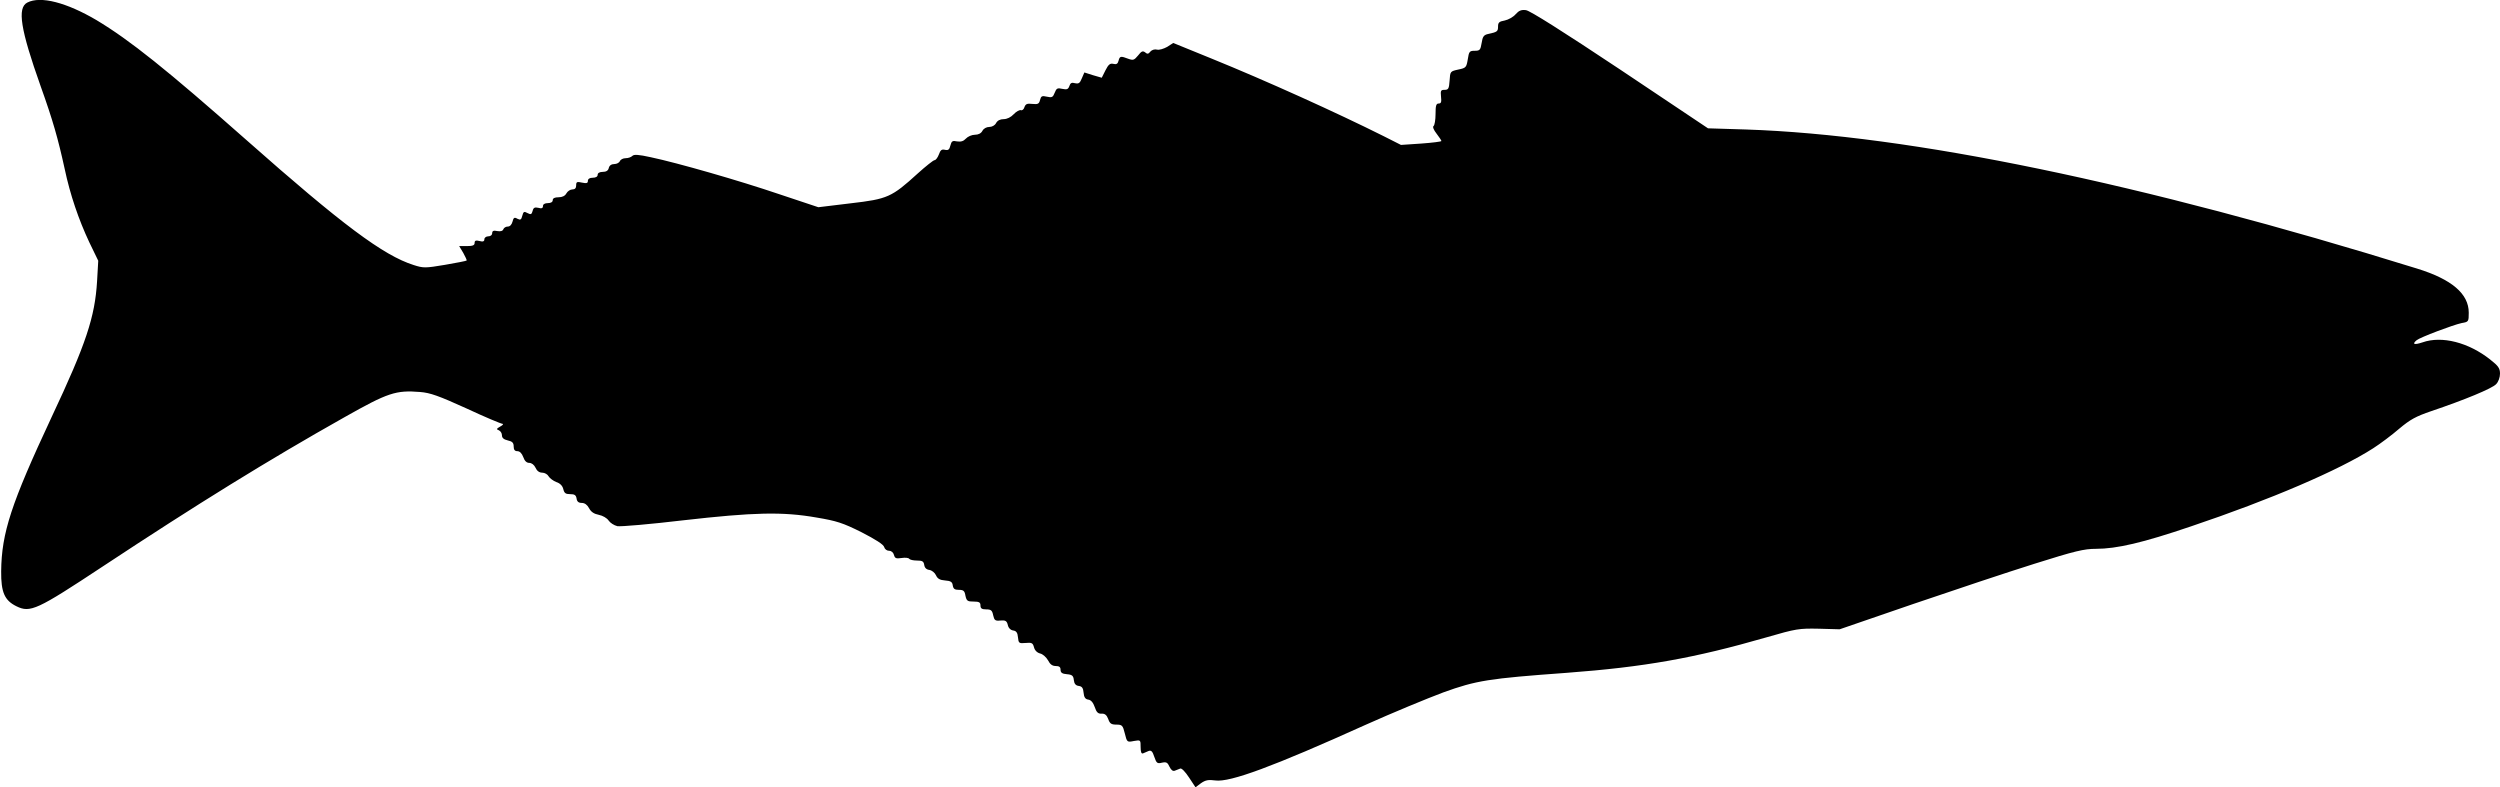 <?xml version="1.0" standalone="no"?>
<!DOCTYPE svg PUBLIC "-//W3C//DTD SVG 20010904//EN"
 "http://www.w3.org/TR/2001/REC-SVG-20010904/DTD/svg10.dtd">
<svg version="1.0" xmlns="http://www.w3.org/2000/svg"
 width="1280pt" height="403pt" viewBox="0 0 1280 403"
 preserveAspectRatio="xMidYMid meet">
<g transform="translate(0,403) scale(0.1,-0.1)"
fill="#000000" stroke="none">
<path d="M140 4017 c-53 -27 -35 -138 68 -428 63 -176 89 -268 123 -423 28
-133 72 -261 126 -376 l46 -95 -6 -105 c-11 -183 -56 -320 -233 -696 -207
-443 -256 -592 -258 -789 -1 -107 17 -149 78 -179 71 -35 105 -19 441 203 486
321 850 546 1239 765 223 126 263 139 387 129 52 -4 96 -20 237 -84 94 -44
178 -79 185 -79 6 -1 1 -7 -12 -14 -19 -11 -21 -14 -7 -19 9 -4 16 -15 16 -26
0 -13 9 -21 30 -26 23 -5 30 -12 30 -31 0 -17 6 -24 19 -24 12 0 23 -11 30
-30 7 -20 17 -30 31 -30 12 0 25 -10 32 -25 7 -16 19 -25 34 -25 13 0 28 -9
33 -19 6 -10 24 -23 39 -29 19 -6 32 -19 36 -36 5 -21 12 -26 35 -26 23 0 30
-5 33 -22 2 -16 10 -23 27 -23 15 0 28 -10 37 -27 10 -19 25 -29 50 -34 20 -4
41 -16 50 -29 8 -12 28 -25 45 -29 17 -3 168 10 337 30 361 41 508 45 684 14
101 -17 133 -27 229 -75 72 -37 113 -63 116 -76 3 -11 14 -19 25 -19 12 0 22
-9 25 -21 5 -18 11 -20 39 -16 19 3 36 1 39 -4 4 -5 21 -9 40 -9 27 0 34 -4
37 -22 2 -15 11 -24 26 -26 13 -2 28 -14 34 -27 8 -18 20 -25 47 -27 29 -2 37
-8 39 -25 3 -18 10 -23 31 -23 24 0 30 -5 34 -30 6 -27 11 -30 42 -30 28 0 35
-4 35 -20 0 -15 7 -20 29 -20 25 0 31 -5 36 -30 6 -26 10 -30 38 -27 25 2 32
-2 37 -23 3 -15 14 -26 27 -28 16 -2 23 -11 25 -35 3 -30 5 -32 39 -29 32 3
37 0 43 -22 4 -16 16 -28 32 -32 13 -3 31 -19 40 -35 10 -20 22 -29 39 -29 18
0 25 -5 25 -19 0 -15 8 -21 33 -23 26 -2 33 -8 35 -30 2 -19 10 -28 25 -30 17
-2 23 -11 25 -35 2 -23 9 -33 24 -35 14 -2 25 -15 33 -38 9 -27 17 -35 35 -34
16 1 26 -6 34 -27 8 -24 16 -29 42 -29 29 0 33 -4 43 -45 11 -45 12 -46 46
-39 35 6 35 6 35 -31 0 -26 4 -36 13 -32 6 3 19 8 28 12 13 5 20 -2 29 -30 11
-32 15 -36 39 -30 23 5 29 1 39 -21 8 -17 18 -24 27 -20 8 3 21 8 28 11 7 3
26 -17 45 -46 l33 -50 28 21 c23 16 38 19 74 14 75 -10 295 71 769 285 136 61
315 135 398 166 169 61 231 71 630 100 401 30 654 75 1025 182 152 44 166 46
267 44 l107 -3 378 130 c208 71 487 164 621 206 206 65 253 76 313 76 107 0
240 31 487 115 407 137 759 288 933 400 36 23 96 68 133 100 56 47 85 63 164
90 169 57 312 116 332 138 12 12 20 35 20 54 0 27 -8 39 -50 72 -111 88 -248
123 -347 88 -42 -14 -55 -10 -30 11 18 15 188 79 231 88 35 6 36 7 36 53 0 97
-87 171 -265 226 -1414 439 -2596 684 -3435 712 l-195 6 -450 301 c-296 197
-461 301 -482 304 -24 3 -36 -2 -53 -21 -12 -14 -37 -28 -56 -32 -28 -5 -34
-10 -34 -31 0 -25 -4 -28 -51 -38 -22 -5 -28 -13 -33 -46 -6 -36 -9 -40 -36
-40 -26 0 -29 -4 -35 -44 -7 -41 -9 -44 -48 -52 -42 -9 -42 -10 -45 -56 -3
-42 -6 -48 -26 -48 -19 0 -21 -4 -18 -35 3 -27 1 -35 -12 -35 -13 0 -16 -11
-16 -54 0 -30 -5 -58 -10 -61 -6 -4 0 -20 15 -39 14 -18 25 -35 25 -38 0 -3
-47 -9 -103 -13 l-104 -7 -89 45 c-242 121 -600 283 -883 398 l-194 79 -31
-20 c-18 -10 -41 -17 -52 -14 -12 3 -26 -1 -34 -10 -10 -13 -16 -14 -27 -4
-12 9 -19 6 -36 -16 -20 -24 -25 -26 -50 -17 -39 15 -44 14 -50 -10 -4 -16
-11 -20 -27 -16 -16 4 -25 -3 -40 -33 l-19 -38 -45 13 -44 14 -13 -30 c-10
-25 -16 -29 -35 -25 -17 5 -24 1 -29 -15 -6 -16 -12 -19 -36 -14 -25 6 -30 3
-39 -20 -9 -23 -14 -26 -40 -20 -25 6 -30 3 -35 -17 -5 -20 -11 -23 -40 -20
-26 3 -34 0 -40 -17 -3 -11 -12 -18 -18 -15 -7 2 -24 -7 -37 -21 -14 -15 -34
-25 -51 -25 -18 0 -32 -7 -39 -20 -6 -12 -21 -20 -35 -20 -14 0 -29 -8 -35
-20 -7 -13 -21 -20 -39 -20 -15 0 -36 -9 -46 -20 -12 -13 -25 -17 -45 -14 -23
5 -28 2 -34 -21 -5 -21 -11 -26 -28 -22 -16 4 -23 -1 -31 -24 -6 -16 -16 -29
-22 -29 -6 0 -45 -31 -86 -68 -134 -122 -154 -131 -344 -153 l-165 -20 -198
66 c-209 71 -523 161 -660 190 -63 14 -86 15 -94 7 -7 -7 -22 -12 -35 -12 -13
0 -26 -7 -29 -15 -4 -8 -16 -15 -29 -15 -14 0 -25 -7 -28 -20 -3 -14 -14 -20
-31 -20 -16 0 -26 -6 -26 -15 0 -9 -9 -15 -25 -15 -16 0 -25 -6 -25 -16 0 -12
-7 -14 -30 -9 -26 6 -30 4 -30 -14 0 -14 -6 -21 -20 -21 -10 0 -24 -9 -30 -20
-7 -13 -21 -20 -40 -20 -20 0 -30 -5 -30 -15 0 -9 -9 -15 -25 -15 -16 0 -25
-6 -25 -15 0 -11 -7 -14 -24 -9 -18 4 -25 1 -29 -16 -5 -18 -9 -20 -26 -11
-18 10 -21 8 -27 -14 -5 -20 -9 -23 -25 -15 -15 9 -20 6 -25 -15 -4 -15 -13
-25 -24 -25 -10 0 -20 -6 -23 -14 -3 -9 -15 -12 -31 -9 -19 4 -26 1 -26 -11 0
-9 -8 -16 -20 -16 -11 0 -20 -7 -20 -15 0 -11 -7 -14 -25 -9 -19 5 -25 2 -25
-10 0 -12 -10 -16 -40 -16 l-39 0 21 -35 c11 -20 19 -37 17 -39 -2 -2 -52 -12
-111 -22 -101 -17 -110 -17 -160 -1 -155 49 -368 208 -854 638 -412 364 -600
514 -770 616 -153 90 -286 125 -354 90z"/>
</g>
</svg>
